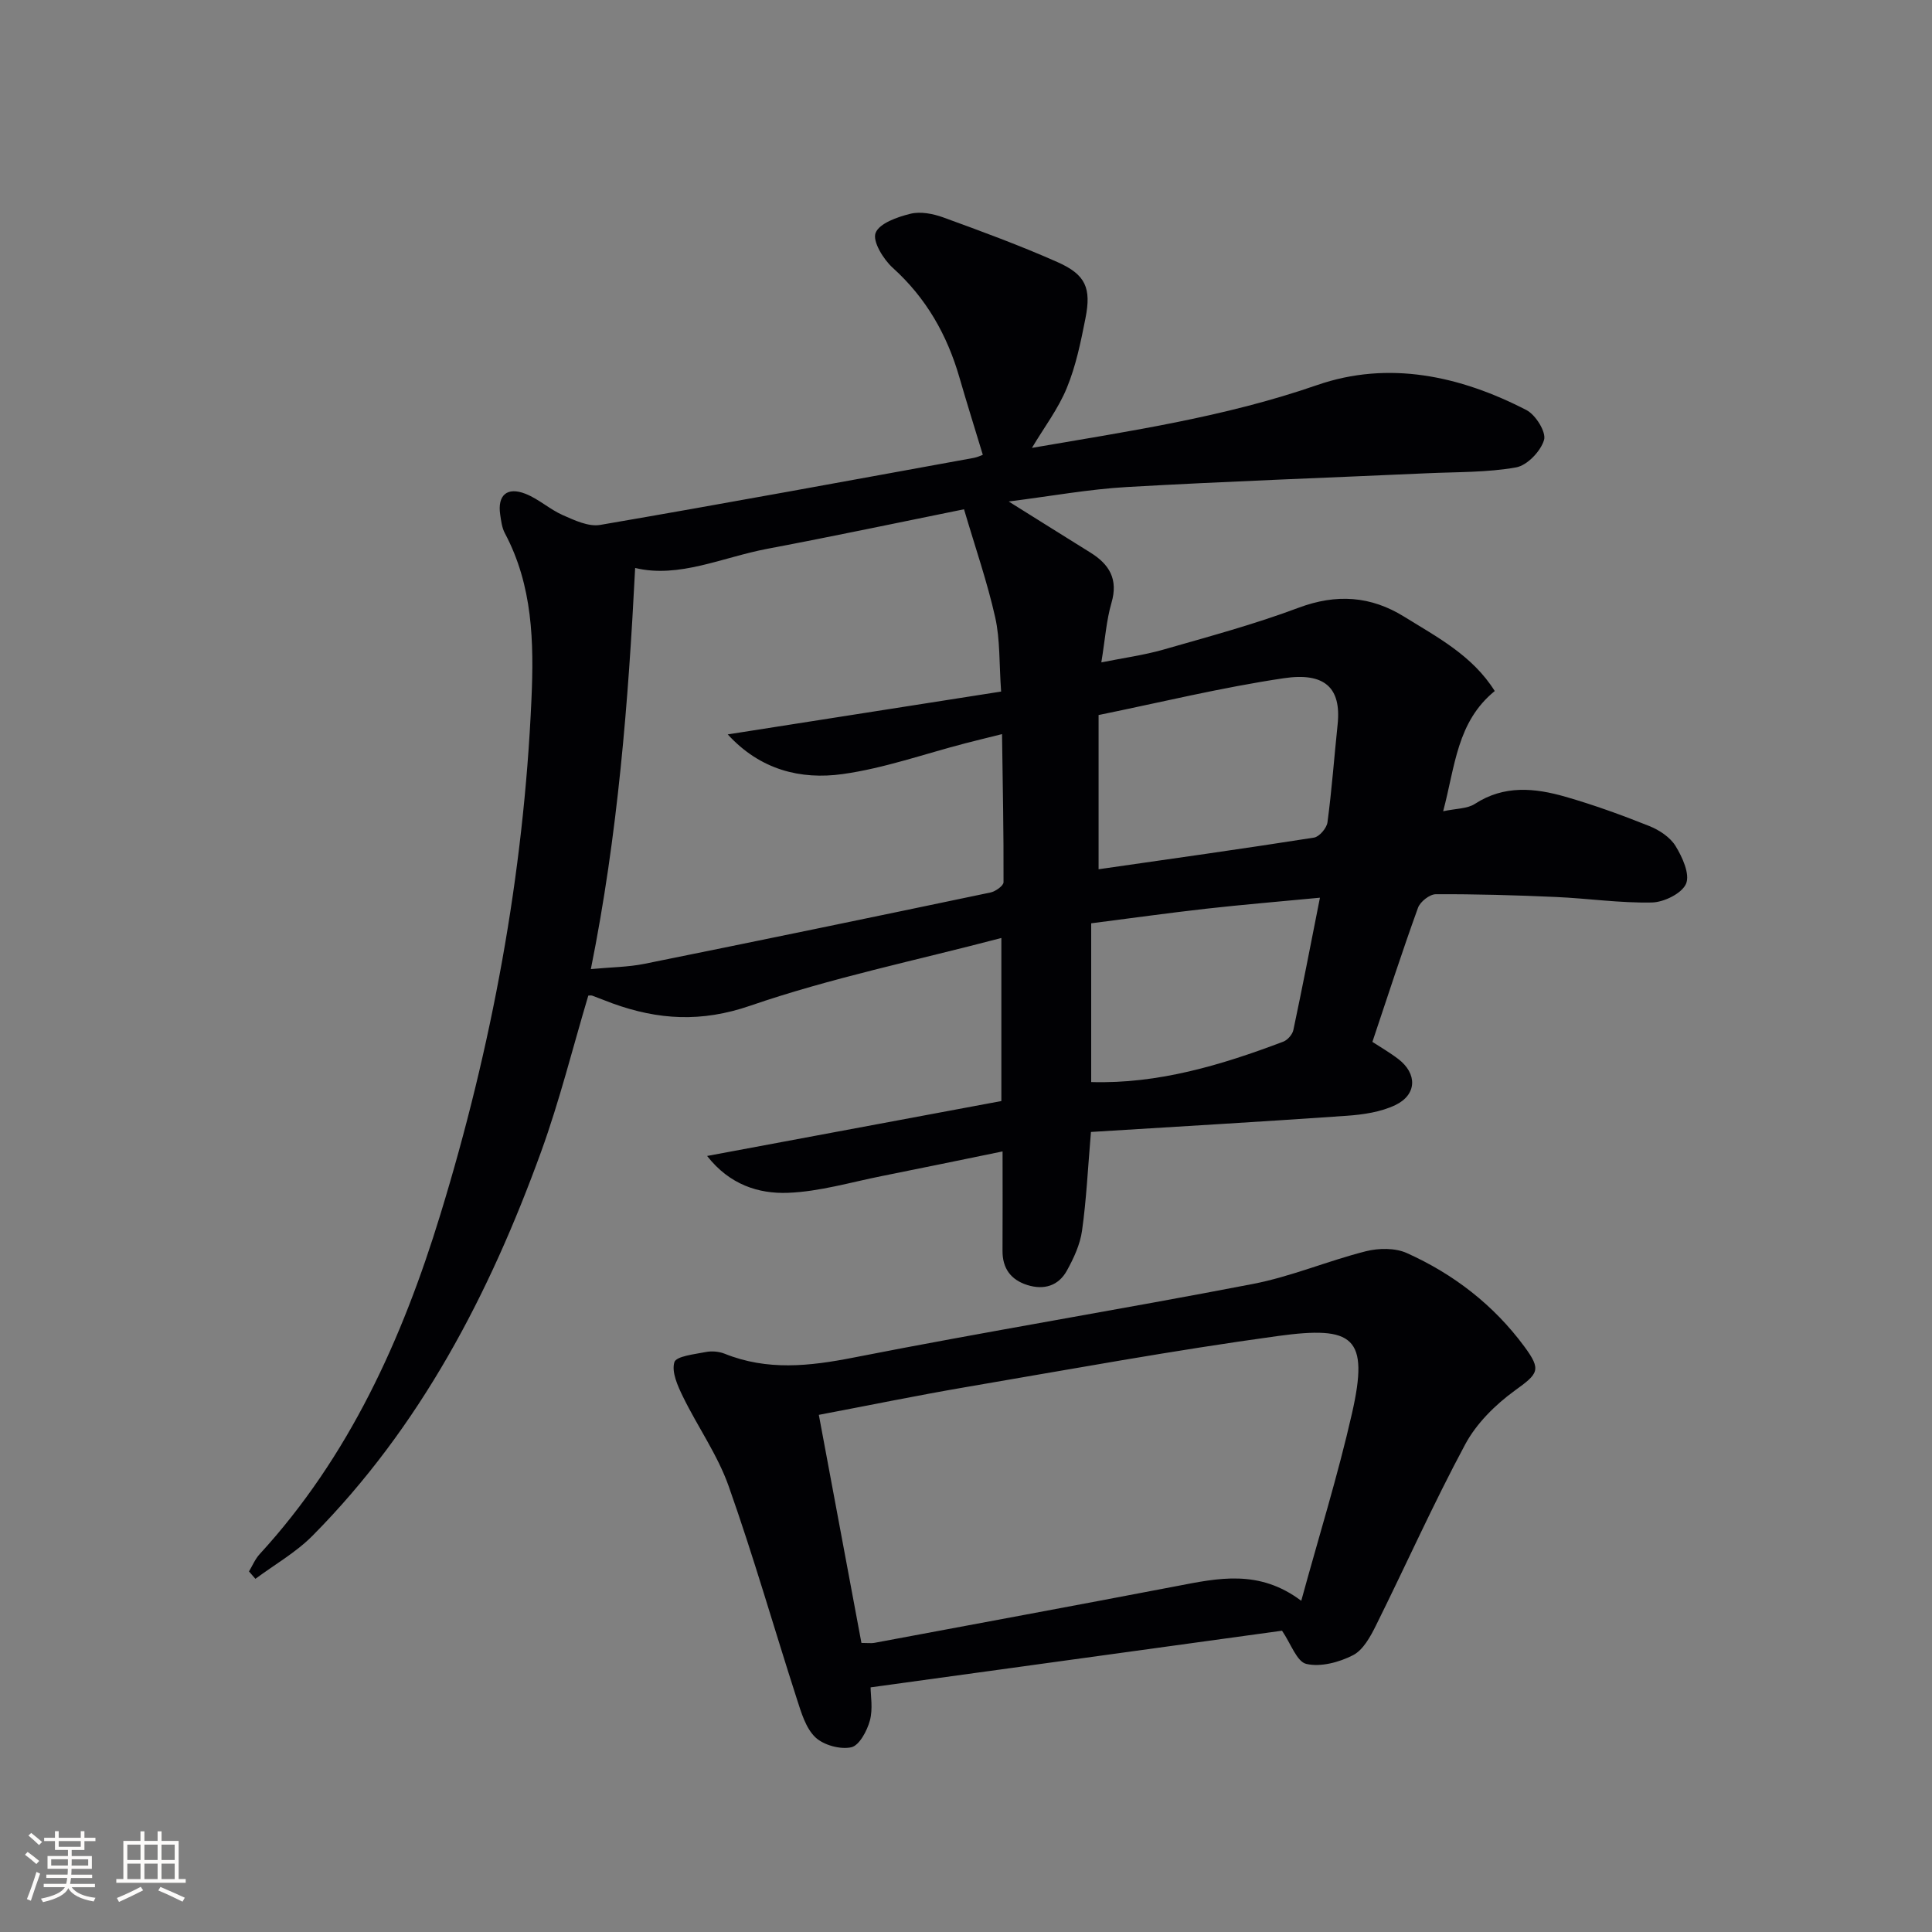 <svg enable-background="new 0 0 400 400" viewBox="0 0 400 400" xmlns="http://www.w3.org/2000/svg"><rect x="0" y="0" width="400" height="400" fill="#808080" stroke="none"/><path d="m213.65 92.73c19.85-3.43 39.75-6.31 59.03-13 14.79-5.13 29.61-1.93 43.35 5.17 1.91.98 4.13 4.56 3.65 6.18-.69 2.34-3.49 5.28-5.8 5.69-6 1.07-12.22.93-18.35 1.21-20.73.94-41.46 1.67-62.17 2.85-7.9.45-15.74 1.89-24.52 3 6.27 3.92 11.58 7.26 16.91 10.57 3.93 2.44 5.8 5.52 4.37 10.41-1.06 3.63-1.31 7.5-2.1 12.33 4.61-.93 8.78-1.49 12.79-2.63 9.41-2.7 18.9-5.25 28.04-8.68 7.85-2.94 14.97-2.44 21.89 1.86 6.84 4.24 14.12 8.03 18.73 15.38-7.84 6.4-8.18 15.51-10.68 24.89 2.7-.58 4.99-.5 6.56-1.52 6.07-3.95 12.43-3.3 18.76-1.48 5.88 1.69 11.67 3.79 17.35 6.06 2.08.83 4.34 2.32 5.46 4.16 1.41 2.3 3 5.81 2.16 7.79-.86 2-4.57 3.83-7.07 3.88-6.62.14-13.26-.85-19.9-1.14-8.28-.37-16.57-.61-24.85-.57-1.27.01-3.23 1.55-3.68 2.81-3.27 9.04-6.24 18.2-9.44 27.76 1.57 1.03 3.55 2.17 5.35 3.54 3.97 3.03 3.9 7.39-.61 9.55-3.02 1.44-6.64 1.97-10.05 2.21-17.7 1.24-35.41 2.26-52.96 3.35-.65 7.66-.95 14.11-1.85 20.46-.4 2.85-1.72 5.7-3.14 8.26-1.74 3.15-4.75 4.05-8.19 2.97-3.41-1.08-5.15-3.44-5.13-7.09.04-6.47.01-12.94.01-20.57-8.57 1.75-16.75 3.46-24.95 5.09-6.48 1.29-12.95 3.23-19.48 3.48-6.07.23-12.08-1.67-16.74-7.63 20.72-3.87 40.79-7.61 60.92-11.37 0-11.05 0-21.75 0-33.76-17.88 4.7-35.31 8.28-51.99 14.02-10.12 3.49-19.05 2.94-28.49-.47-1.41-.51-2.78-1.09-4.19-1.6-.29-.11-.66-.02-.85-.02-3.23 10.82-5.94 21.76-9.76 32.3-10.7 29.49-24.99 56.97-47.34 79.53-3.44 3.47-7.85 5.97-11.82 8.92-.44-.51-.88-1.02-1.33-1.53.72-1.2 1.27-2.56 2.2-3.57 18.54-20.22 29.52-44.52 37.42-70.32 10.65-34.74 17.25-70.25 18.86-106.64.53-11.91.27-23.58-5.51-34.44-.6-1.13-.77-2.53-.96-3.84-.59-3.99 1.4-5.81 5.22-4.31 2.74 1.07 5.05 3.24 7.76 4.43 2.43 1.07 5.31 2.43 7.71 2.02 25.82-4.43 51.59-9.19 77.37-13.88.8-.15 1.55-.53 1.86-.64-1.65-5.45-3.31-10.71-4.84-16.01-2.55-8.83-6.88-16.45-13.8-22.7-1.95-1.76-4.23-5.48-3.56-7.22.77-2 4.52-3.31 7.21-3.97 2.1-.52 4.7-.01 6.82.76 7.95 2.89 15.91 5.82 23.64 9.25 5.82 2.58 7.03 5.36 5.78 11.64-.96 4.87-1.97 9.83-3.85 14.39-1.76 4.32-4.7 8.18-7.23 12.43zm-62.98 59.32c19.04-2.98 37.53-5.88 56.6-8.87-.42-5.85-.19-10.74-1.22-15.34-1.64-7.32-4.12-14.46-6.46-22.4-13.14 2.66-26.9 5.57-40.71 8.18-9.32 1.76-18.3 6.16-27.38 3.97-1.4 27.67-3.57 55.25-9.17 83.05 4.24-.4 7.73-.41 11.09-1.09 23.9-4.82 47.79-9.77 71.65-14.77 1.04-.22 2.7-1.39 2.7-2.13.04-10.05-.16-20.11-.31-30.66-3.36.84-5.44 1.34-7.52 1.88-8.5 2.2-16.88 5.2-25.52 6.4-8.66 1.2-17.03-.87-23.75-8.22zm76.78-4.01v31.93c15.15-2.18 29.89-4.24 44.59-6.55 1.11-.17 2.64-1.97 2.8-3.17.9-6.73 1.39-13.5 2.1-20.26.8-7.62-2.69-10.83-11.15-9.57-12.88 1.91-25.59 5.02-38.34 7.62zm45.83 37.82c-8.78.84-16.18 1.45-23.56 2.28-7.72.87-15.42 1.95-23.8 3.02v32.87c13.85.41 26.92-3.5 39.78-8.37.89-.34 1.89-1.49 2.08-2.42 1.85-8.72 3.54-17.47 5.5-27.38z" fill="#010104"/><path d="m265.43 337.62c-27.61 3.8-56.08 7.72-85.18 11.73 0 1.69.51 4.44-.15 6.87-.58 2.14-2.21 5.19-3.87 5.54-2.3.49-5.73-.46-7.43-2.08-1.98-1.9-2.91-5.11-3.81-7.9-4.74-14.69-8.98-29.55-14.13-44.09-2.29-6.48-6.42-12.29-9.46-18.52-1.09-2.23-2.39-5.1-1.78-7.14.38-1.25 4.15-1.64 6.46-2.1 1.25-.25 2.76-.13 3.94.34 8.83 3.55 17.55 2.6 26.7.8 27.49-5.41 55.16-9.93 82.67-15.24 7.93-1.53 15.52-4.78 23.39-6.77 2.66-.67 6.06-.72 8.48.37 9.69 4.35 17.98 10.74 24.34 19.36 3.62 4.9 2.87 5.6-2.01 9.14-4.02 2.92-7.91 6.78-10.23 11.1-6.59 12.27-12.28 25.02-18.48 37.5-1.15 2.32-2.65 5.08-4.75 6.16-2.86 1.47-6.68 2.49-9.65 1.81-1.98-.43-3.21-4.19-5.05-6.88zm3.98-6.19c3.63-13.27 7.58-25.93 10.51-38.83 3.59-15.83.31-18.14-15.37-15.99-21.54 2.95-42.94 6.88-64.38 10.54-10.08 1.72-20.09 3.78-30.64 5.78 2.99 16 5.9 31.6 8.82 47.22 1.39 0 2.05.1 2.66-.01 20.87-3.9 41.74-7.76 62.59-11.75 8.57-1.65 17.08-3.54 25.81 3.04z" fill="#010104"/><g fill="#fcfbfa"><path d="m5.17 384 .55-.58c.85.61 1.65 1.24 2.4 1.87l-.59.64c-.83-.73-1.62-1.38-2.36-1.93m1.22 9.53-.82-.34c.71-1.76 1.37-3.64 1.98-5.63.24.13.5.25.76.36-.6 1.67-1.24 3.54-1.92 5.61m-.5-13.5.57-.54c.56.44 1.31 1.06 2.26 1.87l-.64.64c-.68-.66-1.41-1.32-2.19-1.97m3.25.46h2.24v-1.36h.77v1.36h4.57v-1.36h.76v1.36h2.28v.69h-2.28v1.84h-2.64v1.26h4.18v2.64h-4.21c0 .45-.02.86-.05 1.21h4.32v.69h-4.38c-.04.34-.1.75-.19 1.22h5.15v.69h-4.82c.87 1.19 2.51 1.92 4.93 2.19-.17.31-.3.57-.37.76-2.77-.49-4.52-1.41-5.26-2.76-.56 1.26-2.3 2.23-5.24 2.9-.12-.25-.26-.48-.43-.72 2.73-.55 4.38-1.34 4.96-2.38h-4.38v-.69h4.65c.1-.38.17-.79.21-1.22h-4.32v-.69h4.4c.03-.34.05-.75.05-1.21h-4.2v-2.64h4.23v-1.26h-2.69v-1.84h-2.24zm1.46 4.46v1.29h3.45c.01-.4.02-.57.01-.53v-.32-.45h-3.46zm1.55-2.59h4.57v-1.19h-4.57zm6.11 2.59h-3.42v.77c-.01.19-.01.37-.02.53h3.44z"/><path d="m32.63 379.16h.82v1.98h3.54v7.89h1.46v.78h-14.37v-.78h1.46v-7.89h3.54v-1.98h.82v1.98h2.73zm-3.49 11.48.5.73c-1.61.82-3.28 1.63-5 2.41-.13-.27-.28-.55-.44-.82 1.75-.72 3.4-1.49 4.94-2.32m-2.78-5.55h2.73v-3.18h-2.73zm0 3.95h2.73v-3.2h-2.73zm3.54-3.95h2.73v-3.18h-2.73zm0 3.95h2.73v-3.2h-2.73zm7.89 4.68c-1.84-.92-3.51-1.7-5.02-2.32l.45-.73c1.89.8 3.57 1.55 5.04 2.23zm-1.62-11.81h-2.73v3.18h2.73zm-2.73 7.13h2.73v-3.2h-2.73z"/></g></svg>